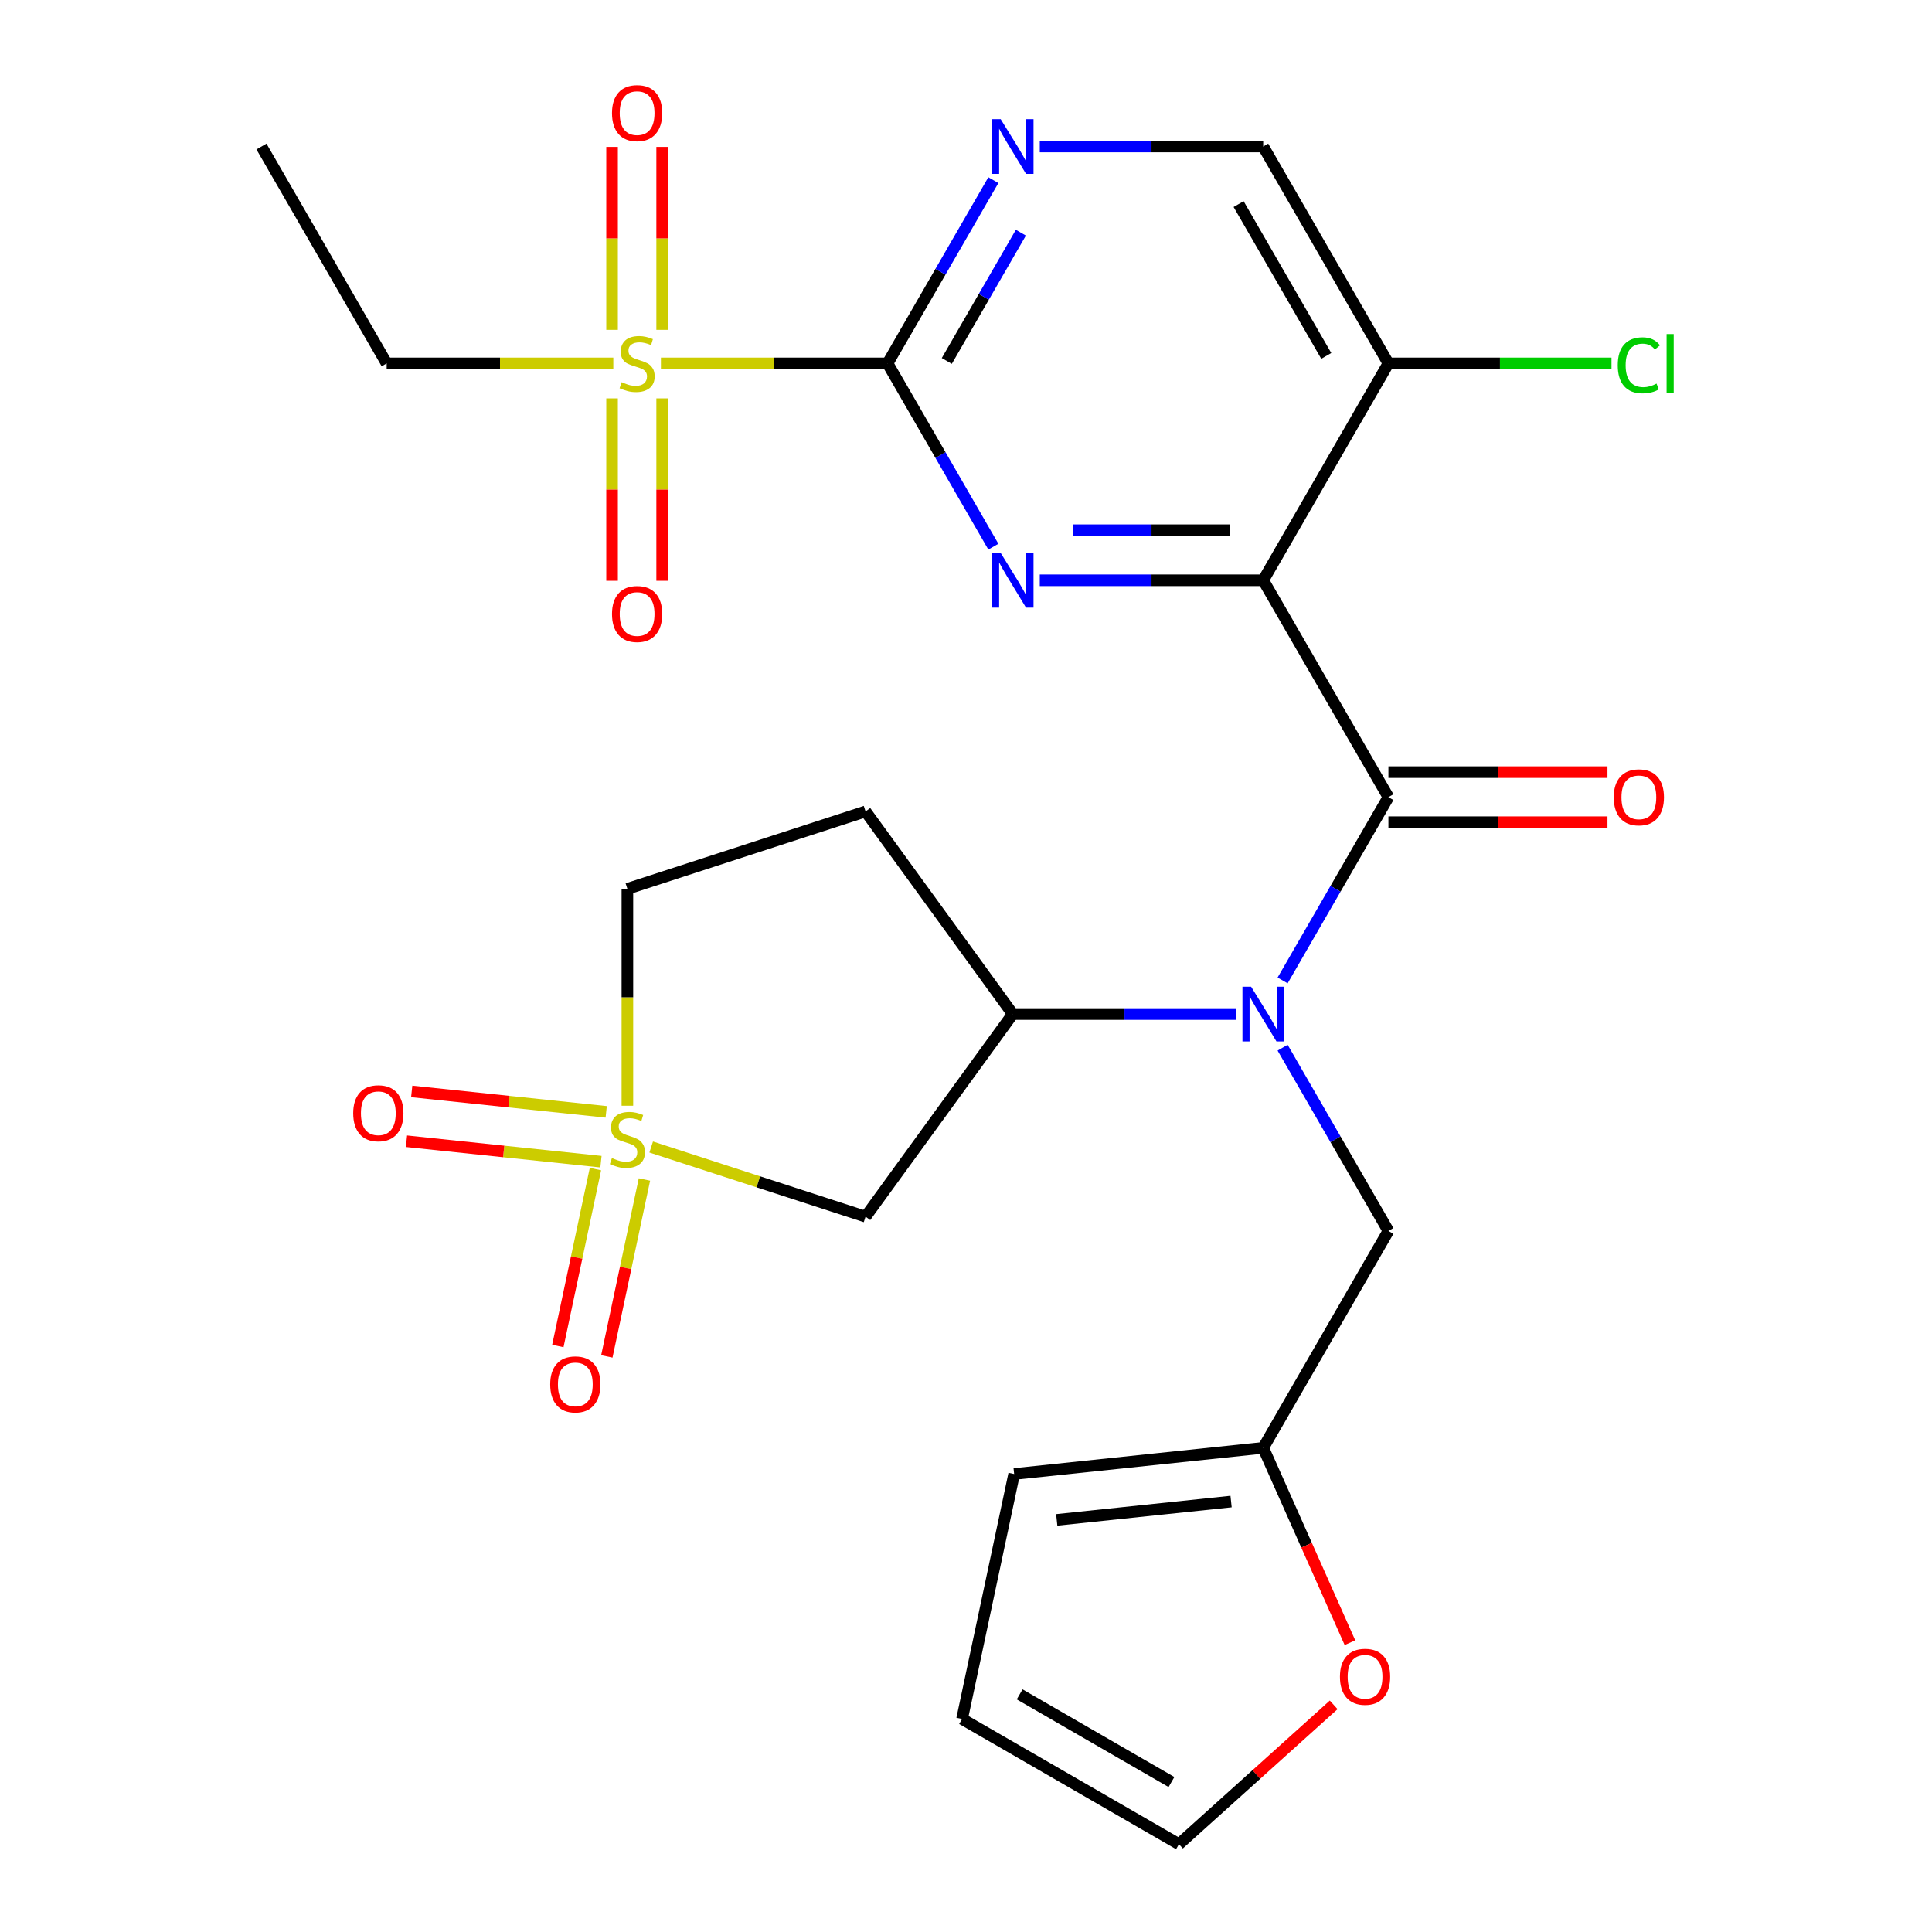 <?xml version='1.0' encoding='iso-8859-1'?>
<svg version='1.1' baseProfile='full'
              xmlns='http://www.w3.org/2000/svg'
                      xmlns:rdkit='http://www.rdkit.org/xml'
                      xmlns:xlink='http://www.w3.org/1999/xlink'
                  xml:space='preserve'
width='1000px' height='1000px' viewBox='0 0 1000 1000'>
<!-- END OF HEADER -->
<rect style='opacity:1.0;fill:#FFFFFF;stroke:none' width='1000' height='1000' x='0' y='0'> </rect>
<path class='bond-1' d='M 653.833,300.355 L 596.011,300.355' style='fill:none;fill-rule:evenodd;stroke:#000000;stroke-width:6px;stroke-linecap:butt;stroke-linejoin:miter;stroke-opacity:1' />
<path class='bond-1' d='M 596.011,300.355 L 538.189,300.355' style='fill:none;fill-rule:evenodd;stroke:#0000FF;stroke-width:6px;stroke-linecap:butt;stroke-linejoin:miter;stroke-opacity:1' />
<path class='bond-1' d='M 636.487,274.429 L 596.011,274.429' style='fill:none;fill-rule:evenodd;stroke:#000000;stroke-width:6px;stroke-linecap:butt;stroke-linejoin:miter;stroke-opacity:1' />
<path class='bond-1' d='M 596.011,274.429 L 555.535,274.429' style='fill:none;fill-rule:evenodd;stroke:#0000FF;stroke-width:6px;stroke-linecap:butt;stroke-linejoin:miter;stroke-opacity:1' />
<path class='bond-2' d='M 653.833,300.355 L 718.646,412.613' style='fill:none;fill-rule:evenodd;stroke:#000000;stroke-width:6px;stroke-linecap:butt;stroke-linejoin:miter;stroke-opacity:1' />
<path class='bond-9' d='M 653.833,300.355 L 718.646,188.096' style='fill:none;fill-rule:evenodd;stroke:#000000;stroke-width:6px;stroke-linecap:butt;stroke-linejoin:miter;stroke-opacity:1' />
<path class='bond-0' d='M 337.056,593.688 L 392.536,611.715' style='fill:none;fill-rule:evenodd;stroke:#CCCC00;stroke-width:6px;stroke-linecap:butt;stroke-linejoin:miter;stroke-opacity:1' />
<path class='bond-0' d='M 392.536,611.715 L 448.016,629.742' style='fill:none;fill-rule:evenodd;stroke:#000000;stroke-width:6px;stroke-linecap:butt;stroke-linejoin:miter;stroke-opacity:1' />
<path class='bond-12' d='M 308.204,605.111 L 298.472,650.898' style='fill:none;fill-rule:evenodd;stroke:#CCCC00;stroke-width:6px;stroke-linecap:butt;stroke-linejoin:miter;stroke-opacity:1' />
<path class='bond-12' d='M 298.472,650.898 L 288.739,696.685' style='fill:none;fill-rule:evenodd;stroke:#FF0000;stroke-width:6px;stroke-linecap:butt;stroke-linejoin:miter;stroke-opacity:1' />
<path class='bond-12' d='M 333.563,610.501 L 323.83,656.288' style='fill:none;fill-rule:evenodd;stroke:#CCCC00;stroke-width:6px;stroke-linecap:butt;stroke-linejoin:miter;stroke-opacity:1' />
<path class='bond-12' d='M 323.83,656.288 L 314.098,702.076' style='fill:none;fill-rule:evenodd;stroke:#FF0000;stroke-width:6px;stroke-linecap:butt;stroke-linejoin:miter;stroke-opacity:1' />
<path class='bond-13' d='M 313.769,575.499 L 263.437,570.209' style='fill:none;fill-rule:evenodd;stroke:#CCCC00;stroke-width:6px;stroke-linecap:butt;stroke-linejoin:miter;stroke-opacity:1' />
<path class='bond-13' d='M 263.437,570.209 L 213.105,564.918' style='fill:none;fill-rule:evenodd;stroke:#FF0000;stroke-width:6px;stroke-linecap:butt;stroke-linejoin:miter;stroke-opacity:1' />
<path class='bond-13' d='M 311.059,601.282 L 260.727,595.992' style='fill:none;fill-rule:evenodd;stroke:#CCCC00;stroke-width:6px;stroke-linecap:butt;stroke-linejoin:miter;stroke-opacity:1' />
<path class='bond-13' d='M 260.727,595.992 L 210.396,590.702' style='fill:none;fill-rule:evenodd;stroke:#FF0000;stroke-width:6px;stroke-linecap:butt;stroke-linejoin:miter;stroke-opacity:1' />
<path class='bond-28' d='M 324.735,572.325 L 324.735,516.192' style='fill:none;fill-rule:evenodd;stroke:#CCCC00;stroke-width:6px;stroke-linecap:butt;stroke-linejoin:miter;stroke-opacity:1' />
<path class='bond-28' d='M 324.735,516.192 L 324.735,460.06' style='fill:none;fill-rule:evenodd;stroke:#000000;stroke-width:6px;stroke-linecap:butt;stroke-linejoin:miter;stroke-opacity:1' />
<path class='bond-3' d='M 514.162,282.954 L 486.779,235.525' style='fill:none;fill-rule:evenodd;stroke:#0000FF;stroke-width:6px;stroke-linecap:butt;stroke-linejoin:miter;stroke-opacity:1' />
<path class='bond-3' d='M 486.779,235.525 L 459.395,188.096' style='fill:none;fill-rule:evenodd;stroke:#000000;stroke-width:6px;stroke-linecap:butt;stroke-linejoin:miter;stroke-opacity:1' />
<path class='bond-5' d='M 718.646,412.613 L 691.263,460.043' style='fill:none;fill-rule:evenodd;stroke:#000000;stroke-width:6px;stroke-linecap:butt;stroke-linejoin:miter;stroke-opacity:1' />
<path class='bond-5' d='M 691.263,460.043 L 663.88,507.472' style='fill:none;fill-rule:evenodd;stroke:#0000FF;stroke-width:6px;stroke-linecap:butt;stroke-linejoin:miter;stroke-opacity:1' />
<path class='bond-17' d='M 718.646,425.576 L 775.339,425.576' style='fill:none;fill-rule:evenodd;stroke:#000000;stroke-width:6px;stroke-linecap:butt;stroke-linejoin:miter;stroke-opacity:1' />
<path class='bond-17' d='M 775.339,425.576 L 832.031,425.576' style='fill:none;fill-rule:evenodd;stroke:#FF0000;stroke-width:6px;stroke-linecap:butt;stroke-linejoin:miter;stroke-opacity:1' />
<path class='bond-17' d='M 718.646,399.651 L 775.339,399.651' style='fill:none;fill-rule:evenodd;stroke:#000000;stroke-width:6px;stroke-linecap:butt;stroke-linejoin:miter;stroke-opacity:1' />
<path class='bond-17' d='M 775.339,399.651 L 832.031,399.651' style='fill:none;fill-rule:evenodd;stroke:#FF0000;stroke-width:6px;stroke-linecap:butt;stroke-linejoin:miter;stroke-opacity:1' />
<path class='bond-4' d='M 459.395,188.096 L 400.743,188.096' style='fill:none;fill-rule:evenodd;stroke:#000000;stroke-width:6px;stroke-linecap:butt;stroke-linejoin:miter;stroke-opacity:1' />
<path class='bond-4' d='M 400.743,188.096 L 342.09,188.096' style='fill:none;fill-rule:evenodd;stroke:#CCCC00;stroke-width:6px;stroke-linecap:butt;stroke-linejoin:miter;stroke-opacity:1' />
<path class='bond-27' d='M 459.395,188.096 L 486.779,140.666' style='fill:none;fill-rule:evenodd;stroke:#000000;stroke-width:6px;stroke-linecap:butt;stroke-linejoin:miter;stroke-opacity:1' />
<path class='bond-27' d='M 486.779,140.666 L 514.162,93.237' style='fill:none;fill-rule:evenodd;stroke:#0000FF;stroke-width:6px;stroke-linecap:butt;stroke-linejoin:miter;stroke-opacity:1' />
<path class='bond-27' d='M 490.062,186.829 L 509.23,153.629' style='fill:none;fill-rule:evenodd;stroke:#000000;stroke-width:6px;stroke-linecap:butt;stroke-linejoin:miter;stroke-opacity:1' />
<path class='bond-27' d='M 509.23,153.629 L 528.399,120.429' style='fill:none;fill-rule:evenodd;stroke:#0000FF;stroke-width:6px;stroke-linecap:butt;stroke-linejoin:miter;stroke-opacity:1' />
<path class='bond-15' d='M 342.732,170.735 L 342.732,123.386' style='fill:none;fill-rule:evenodd;stroke:#CCCC00;stroke-width:6px;stroke-linecap:butt;stroke-linejoin:miter;stroke-opacity:1' />
<path class='bond-15' d='M 342.732,123.386 L 342.732,76.037' style='fill:none;fill-rule:evenodd;stroke:#FF0000;stroke-width:6px;stroke-linecap:butt;stroke-linejoin:miter;stroke-opacity:1' />
<path class='bond-15' d='M 316.807,170.735 L 316.807,123.386' style='fill:none;fill-rule:evenodd;stroke:#CCCC00;stroke-width:6px;stroke-linecap:butt;stroke-linejoin:miter;stroke-opacity:1' />
<path class='bond-15' d='M 316.807,123.386 L 316.807,76.037' style='fill:none;fill-rule:evenodd;stroke:#FF0000;stroke-width:6px;stroke-linecap:butt;stroke-linejoin:miter;stroke-opacity:1' />
<path class='bond-16' d='M 316.807,206.216 L 316.807,253.415' style='fill:none;fill-rule:evenodd;stroke:#CCCC00;stroke-width:6px;stroke-linecap:butt;stroke-linejoin:miter;stroke-opacity:1' />
<path class='bond-16' d='M 316.807,253.415 L 316.807,300.613' style='fill:none;fill-rule:evenodd;stroke:#FF0000;stroke-width:6px;stroke-linecap:butt;stroke-linejoin:miter;stroke-opacity:1' />
<path class='bond-16' d='M 342.732,206.216 L 342.732,253.415' style='fill:none;fill-rule:evenodd;stroke:#CCCC00;stroke-width:6px;stroke-linecap:butt;stroke-linejoin:miter;stroke-opacity:1' />
<path class='bond-16' d='M 342.732,253.415 L 342.732,300.613' style='fill:none;fill-rule:evenodd;stroke:#FF0000;stroke-width:6px;stroke-linecap:butt;stroke-linejoin:miter;stroke-opacity:1' />
<path class='bond-25' d='M 317.449,188.096 L 258.797,188.096' style='fill:none;fill-rule:evenodd;stroke:#CCCC00;stroke-width:6px;stroke-linecap:butt;stroke-linejoin:miter;stroke-opacity:1' />
<path class='bond-25' d='M 258.797,188.096 L 200.144,188.096' style='fill:none;fill-rule:evenodd;stroke:#000000;stroke-width:6px;stroke-linecap:butt;stroke-linejoin:miter;stroke-opacity:1' />
<path class='bond-7' d='M 639.853,524.872 L 582.03,524.872' style='fill:none;fill-rule:evenodd;stroke:#0000FF;stroke-width:6px;stroke-linecap:butt;stroke-linejoin:miter;stroke-opacity:1' />
<path class='bond-7' d='M 582.03,524.872 L 524.208,524.872' style='fill:none;fill-rule:evenodd;stroke:#000000;stroke-width:6px;stroke-linecap:butt;stroke-linejoin:miter;stroke-opacity:1' />
<path class='bond-11' d='M 663.88,542.273 L 691.263,589.702' style='fill:none;fill-rule:evenodd;stroke:#0000FF;stroke-width:6px;stroke-linecap:butt;stroke-linejoin:miter;stroke-opacity:1' />
<path class='bond-11' d='M 691.263,589.702 L 718.646,637.131' style='fill:none;fill-rule:evenodd;stroke:#000000;stroke-width:6px;stroke-linecap:butt;stroke-linejoin:miter;stroke-opacity:1' />
<path class='bond-6' d='M 448.016,629.742 L 524.208,524.872' style='fill:none;fill-rule:evenodd;stroke:#000000;stroke-width:6px;stroke-linecap:butt;stroke-linejoin:miter;stroke-opacity:1' />
<path class='bond-14' d='M 524.208,524.872 L 448.016,420.003' style='fill:none;fill-rule:evenodd;stroke:#000000;stroke-width:6px;stroke-linecap:butt;stroke-linejoin:miter;stroke-opacity:1' />
<path class='bond-8' d='M 538.189,75.837 L 596.011,75.837' style='fill:none;fill-rule:evenodd;stroke:#0000FF;stroke-width:6px;stroke-linecap:butt;stroke-linejoin:miter;stroke-opacity:1' />
<path class='bond-8' d='M 596.011,75.837 L 653.833,75.837' style='fill:none;fill-rule:evenodd;stroke:#000000;stroke-width:6px;stroke-linecap:butt;stroke-linejoin:miter;stroke-opacity:1' />
<path class='bond-19' d='M 718.646,188.096 L 653.833,75.837' style='fill:none;fill-rule:evenodd;stroke:#000000;stroke-width:6px;stroke-linecap:butt;stroke-linejoin:miter;stroke-opacity:1' />
<path class='bond-19' d='M 686.473,184.219 L 641.104,105.638' style='fill:none;fill-rule:evenodd;stroke:#000000;stroke-width:6px;stroke-linecap:butt;stroke-linejoin:miter;stroke-opacity:1' />
<path class='bond-24' d='M 718.646,188.096 L 776.379,188.096' style='fill:none;fill-rule:evenodd;stroke:#000000;stroke-width:6px;stroke-linecap:butt;stroke-linejoin:miter;stroke-opacity:1' />
<path class='bond-24' d='M 776.379,188.096 L 834.111,188.096' style='fill:none;fill-rule:evenodd;stroke:#00CC00;stroke-width:6px;stroke-linecap:butt;stroke-linejoin:miter;stroke-opacity:1' />
<path class='bond-10' d='M 653.833,749.39 L 718.646,637.131' style='fill:none;fill-rule:evenodd;stroke:#000000;stroke-width:6px;stroke-linecap:butt;stroke-linejoin:miter;stroke-opacity:1' />
<path class='bond-20' d='M 653.833,749.39 L 676.286,799.819' style='fill:none;fill-rule:evenodd;stroke:#000000;stroke-width:6px;stroke-linecap:butt;stroke-linejoin:miter;stroke-opacity:1' />
<path class='bond-20' d='M 676.286,799.819 L 698.738,850.248' style='fill:none;fill-rule:evenodd;stroke:#FF0000;stroke-width:6px;stroke-linecap:butt;stroke-linejoin:miter;stroke-opacity:1' />
<path class='bond-21' d='M 653.833,749.39 L 524.918,762.94' style='fill:none;fill-rule:evenodd;stroke:#000000;stroke-width:6px;stroke-linecap:butt;stroke-linejoin:miter;stroke-opacity:1' />
<path class='bond-21' d='M 637.206,777.206 L 546.965,786.691' style='fill:none;fill-rule:evenodd;stroke:#000000;stroke-width:6px;stroke-linecap:butt;stroke-linejoin:miter;stroke-opacity:1' />
<path class='bond-18' d='M 448.016,420.003 L 324.735,460.06' style='fill:none;fill-rule:evenodd;stroke:#000000;stroke-width:6px;stroke-linecap:butt;stroke-linejoin:miter;stroke-opacity:1' />
<path class='bond-22' d='M 690.316,882.432 L 650.271,918.489' style='fill:none;fill-rule:evenodd;stroke:#FF0000;stroke-width:6px;stroke-linecap:butt;stroke-linejoin:miter;stroke-opacity:1' />
<path class='bond-22' d='M 650.271,918.489 L 610.226,954.545' style='fill:none;fill-rule:evenodd;stroke:#000000;stroke-width:6px;stroke-linecap:butt;stroke-linejoin:miter;stroke-opacity:1' />
<path class='bond-23' d='M 524.918,762.94 L 497.967,889.733' style='fill:none;fill-rule:evenodd;stroke:#000000;stroke-width:6px;stroke-linecap:butt;stroke-linejoin:miter;stroke-opacity:1' />
<path class='bond-29' d='M 610.226,954.545 L 497.967,889.733' style='fill:none;fill-rule:evenodd;stroke:#000000;stroke-width:6px;stroke-linecap:butt;stroke-linejoin:miter;stroke-opacity:1' />
<path class='bond-29' d='M 606.35,922.372 L 527.769,877.003' style='fill:none;fill-rule:evenodd;stroke:#000000;stroke-width:6px;stroke-linecap:butt;stroke-linejoin:miter;stroke-opacity:1' />
<path class='bond-26' d='M 200.144,188.096 L 135.332,75.837' style='fill:none;fill-rule:evenodd;stroke:#000000;stroke-width:6px;stroke-linecap:butt;stroke-linejoin:miter;stroke-opacity:1' />
<path  class='atom-1' d='M 316.735 599.405
Q 317.055 599.525, 318.375 600.085
Q 319.695 600.645, 321.135 601.005
Q 322.615 601.325, 324.055 601.325
Q 326.735 601.325, 328.295 600.045
Q 329.855 598.725, 329.855 596.445
Q 329.855 594.885, 329.055 593.925
Q 328.295 592.965, 327.095 592.445
Q 325.895 591.925, 323.895 591.325
Q 321.375 590.565, 319.855 589.845
Q 318.375 589.125, 317.295 587.605
Q 316.255 586.085, 316.255 583.525
Q 316.255 579.965, 318.655 577.765
Q 321.095 575.565, 325.895 575.565
Q 329.175 575.565, 332.895 577.125
L 331.975 580.205
Q 328.575 578.805, 326.015 578.805
Q 323.255 578.805, 321.735 579.965
Q 320.215 581.085, 320.255 583.045
Q 320.255 584.565, 321.015 585.485
Q 321.815 586.405, 322.935 586.925
Q 324.095 587.445, 326.015 588.045
Q 328.575 588.845, 330.095 589.645
Q 331.615 590.445, 332.695 592.085
Q 333.815 593.685, 333.815 596.445
Q 333.815 600.365, 331.175 602.485
Q 328.575 604.565, 324.215 604.565
Q 321.695 604.565, 319.775 604.005
Q 317.895 603.485, 315.655 602.565
L 316.735 599.405
' fill='#CCCC00'/>
<path  class='atom-2' d='M 517.948 286.195
L 527.228 301.195
Q 528.148 302.675, 529.628 305.355
Q 531.108 308.035, 531.188 308.195
L 531.188 286.195
L 534.948 286.195
L 534.948 314.515
L 531.068 314.515
L 521.108 298.115
Q 519.948 296.195, 518.708 293.995
Q 517.508 291.795, 517.148 291.115
L 517.148 314.515
L 513.468 314.515
L 513.468 286.195
L 517.948 286.195
' fill='#0000FF'/>
<path  class='atom-5' d='M 321.77 197.816
Q 322.09 197.936, 323.41 198.496
Q 324.73 199.056, 326.17 199.416
Q 327.65 199.736, 329.09 199.736
Q 331.77 199.736, 333.33 198.456
Q 334.89 197.136, 334.89 194.856
Q 334.89 193.296, 334.09 192.336
Q 333.33 191.376, 332.13 190.856
Q 330.93 190.336, 328.93 189.736
Q 326.41 188.976, 324.89 188.256
Q 323.41 187.536, 322.33 186.016
Q 321.29 184.496, 321.29 181.936
Q 321.29 178.376, 323.69 176.176
Q 326.13 173.976, 330.93 173.976
Q 334.21 173.976, 337.93 175.536
L 337.01 178.616
Q 333.61 177.216, 331.05 177.216
Q 328.29 177.216, 326.77 178.376
Q 325.25 179.496, 325.29 181.456
Q 325.29 182.976, 326.05 183.896
Q 326.85 184.816, 327.97 185.336
Q 329.13 185.856, 331.05 186.456
Q 333.61 187.256, 335.13 188.056
Q 336.65 188.856, 337.73 190.496
Q 338.85 192.096, 338.85 194.856
Q 338.85 198.776, 336.21 200.896
Q 333.61 202.976, 329.25 202.976
Q 326.73 202.976, 324.81 202.416
Q 322.93 201.896, 320.69 200.976
L 321.77 197.816
' fill='#CCCC00'/>
<path  class='atom-6' d='M 647.573 510.712
L 656.853 525.712
Q 657.773 527.192, 659.253 529.872
Q 660.733 532.552, 660.813 532.712
L 660.813 510.712
L 664.573 510.712
L 664.573 539.032
L 660.693 539.032
L 650.733 522.632
Q 649.573 520.712, 648.333 518.512
Q 647.133 516.312, 646.773 515.632
L 646.773 539.032
L 643.093 539.032
L 643.093 510.712
L 647.573 510.712
' fill='#0000FF'/>
<path  class='atom-9' d='M 517.948 61.677
L 527.228 76.677
Q 528.148 78.157, 529.628 80.837
Q 531.108 83.517, 531.188 83.677
L 531.188 61.677
L 534.948 61.677
L 534.948 89.997
L 531.068 89.997
L 521.108 73.597
Q 519.948 71.677, 518.708 69.477
Q 517.508 67.277, 517.148 66.597
L 517.148 89.997
L 513.468 89.997
L 513.468 61.677
L 517.948 61.677
' fill='#0000FF'/>
<path  class='atom-13' d='M 284.784 716.558
Q 284.784 709.758, 288.144 705.958
Q 291.504 702.158, 297.784 702.158
Q 304.064 702.158, 307.424 705.958
Q 310.784 709.758, 310.784 716.558
Q 310.784 723.438, 307.384 727.358
Q 303.984 731.238, 297.784 731.238
Q 291.544 731.238, 288.144 727.358
Q 284.784 723.478, 284.784 716.558
M 297.784 728.038
Q 302.104 728.038, 304.424 725.158
Q 306.784 722.238, 306.784 716.558
Q 306.784 710.998, 304.424 708.198
Q 302.104 705.358, 297.784 705.358
Q 293.464 705.358, 291.104 708.158
Q 288.784 710.958, 288.784 716.558
Q 288.784 722.278, 291.104 725.158
Q 293.464 728.038, 297.784 728.038
' fill='#FF0000'/>
<path  class='atom-14' d='M 182.82 576.216
Q 182.82 569.416, 186.18 565.616
Q 189.54 561.816, 195.82 561.816
Q 202.1 561.816, 205.46 565.616
Q 208.82 569.416, 208.82 576.216
Q 208.82 583.096, 205.42 587.016
Q 202.02 590.896, 195.82 590.896
Q 189.58 590.896, 186.18 587.016
Q 182.82 583.136, 182.82 576.216
M 195.82 587.696
Q 200.14 587.696, 202.46 584.816
Q 204.82 581.896, 204.82 576.216
Q 204.82 570.656, 202.46 567.856
Q 200.14 565.016, 195.82 565.016
Q 191.5 565.016, 189.14 567.816
Q 186.82 570.616, 186.82 576.216
Q 186.82 581.936, 189.14 584.816
Q 191.5 587.696, 195.82 587.696
' fill='#FF0000'/>
<path  class='atom-16' d='M 316.77 58.55
Q 316.77 51.75, 320.13 47.95
Q 323.49 44.15, 329.77 44.15
Q 336.05 44.15, 339.41 47.95
Q 342.77 51.75, 342.77 58.55
Q 342.77 65.43, 339.37 69.35
Q 335.97 73.23, 329.77 73.23
Q 323.53 73.23, 320.13 69.35
Q 316.77 65.47, 316.77 58.55
M 329.77 70.03
Q 334.09 70.03, 336.41 67.15
Q 338.77 64.23, 338.77 58.55
Q 338.77 52.99, 336.41 50.19
Q 334.09 47.35, 329.77 47.35
Q 325.45 47.35, 323.09 50.15
Q 320.77 52.95, 320.77 58.55
Q 320.77 64.27, 323.09 67.15
Q 325.45 70.03, 329.77 70.03
' fill='#FF0000'/>
<path  class='atom-17' d='M 316.77 317.801
Q 316.77 311.001, 320.13 307.201
Q 323.49 303.401, 329.77 303.401
Q 336.05 303.401, 339.41 307.201
Q 342.77 311.001, 342.77 317.801
Q 342.77 324.681, 339.37 328.601
Q 335.97 332.481, 329.77 332.481
Q 323.53 332.481, 320.13 328.601
Q 316.77 324.721, 316.77 317.801
M 329.77 329.281
Q 334.09 329.281, 336.41 326.401
Q 338.77 323.481, 338.77 317.801
Q 338.77 312.241, 336.41 309.441
Q 334.09 306.601, 329.77 306.601
Q 325.45 306.601, 323.09 309.401
Q 320.77 312.201, 320.77 317.801
Q 320.77 323.521, 323.09 326.401
Q 325.45 329.281, 329.77 329.281
' fill='#FF0000'/>
<path  class='atom-18' d='M 835.272 412.693
Q 835.272 405.893, 838.632 402.093
Q 841.992 398.293, 848.272 398.293
Q 854.552 398.293, 857.912 402.093
Q 861.272 405.893, 861.272 412.693
Q 861.272 419.573, 857.872 423.493
Q 854.472 427.373, 848.272 427.373
Q 842.032 427.373, 838.632 423.493
Q 835.272 419.613, 835.272 412.693
M 848.272 424.173
Q 852.592 424.173, 854.912 421.293
Q 857.272 418.373, 857.272 412.693
Q 857.272 407.133, 854.912 404.333
Q 852.592 401.493, 848.272 401.493
Q 843.952 401.493, 841.592 404.293
Q 839.272 407.093, 839.272 412.693
Q 839.272 418.413, 841.592 421.293
Q 843.952 424.173, 848.272 424.173
' fill='#FF0000'/>
<path  class='atom-21' d='M 693.557 867.889
Q 693.557 861.089, 696.917 857.289
Q 700.277 853.489, 706.557 853.489
Q 712.837 853.489, 716.197 857.289
Q 719.557 861.089, 719.557 867.889
Q 719.557 874.769, 716.157 878.689
Q 712.757 882.569, 706.557 882.569
Q 700.317 882.569, 696.917 878.689
Q 693.557 874.809, 693.557 867.889
M 706.557 879.369
Q 710.877 879.369, 713.197 876.489
Q 715.557 873.569, 715.557 867.889
Q 715.557 862.329, 713.197 859.529
Q 710.877 856.689, 706.557 856.689
Q 702.237 856.689, 699.877 859.489
Q 697.557 862.289, 697.557 867.889
Q 697.557 873.609, 699.877 876.489
Q 702.237 879.369, 706.557 879.369
' fill='#FF0000'/>
<path  class='atom-25' d='M 837.352 189.076
Q 837.352 182.036, 840.632 178.356
Q 843.952 174.636, 850.232 174.636
Q 856.072 174.636, 859.192 178.756
L 856.552 180.916
Q 854.272 177.916, 850.232 177.916
Q 845.952 177.916, 843.672 180.796
Q 841.432 183.636, 841.432 189.076
Q 841.432 194.676, 843.752 197.556
Q 846.112 200.436, 850.672 200.436
Q 853.792 200.436, 857.432 198.556
L 858.552 201.556
Q 857.072 202.516, 854.832 203.076
Q 852.592 203.636, 850.112 203.636
Q 843.952 203.636, 840.632 199.876
Q 837.352 196.116, 837.352 189.076
' fill='#00CC00'/>
<path  class='atom-25' d='M 862.632 172.916
L 866.312 172.916
L 866.312 203.276
L 862.632 203.276
L 862.632 172.916
' fill='#00CC00'/>
</svg>
